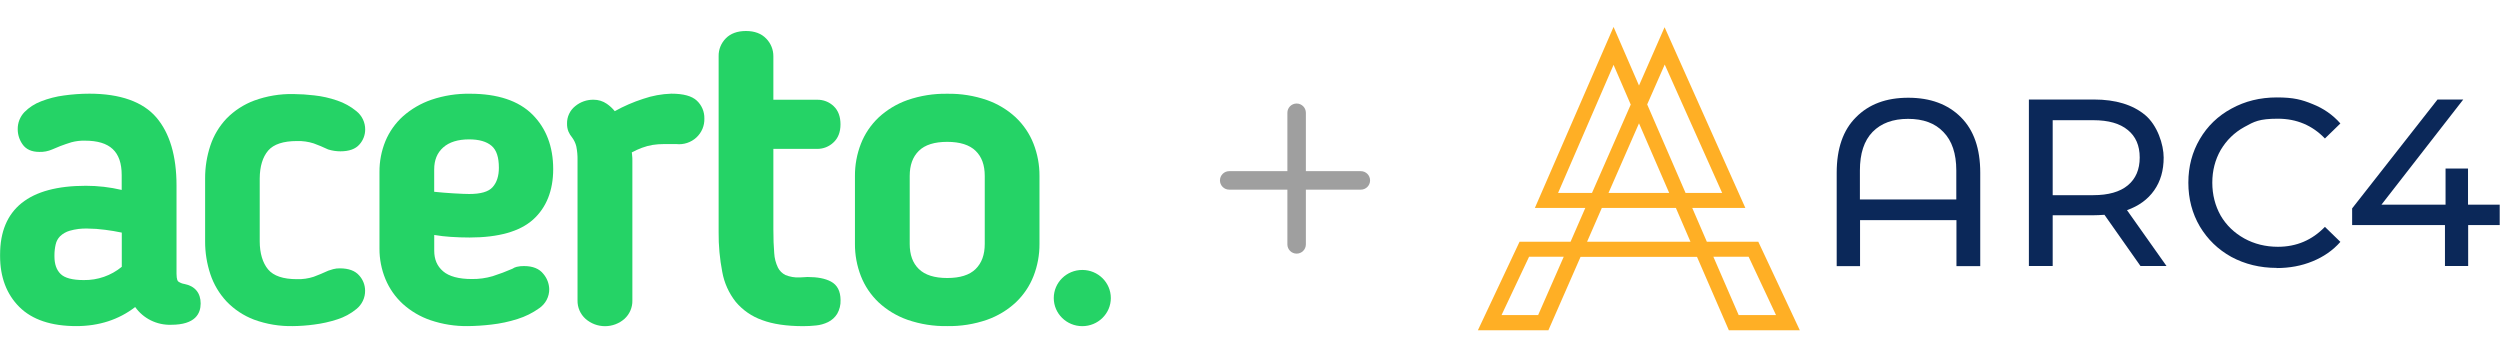<svg width="252" height="36" viewBox="0 0 252 36" fill="none" xmlns="http://www.w3.org/2000/svg">
<g clip-path="url(#clip0_3396_2406)">
<g clip-path="url(#clip1_3396_2406)">
<path d="M18.596 28.626C18.366 28.593 18.148 28.504 17.96 28.369C17.933 28.347 17.793 28.209 17.793 27.586V18.698C17.793 15.717 17.107 13.409 15.759 11.838C14.411 10.266 12.123 9.443 9.015 9.443C8.154 9.444 7.294 9.505 6.441 9.624C5.652 9.727 4.88 9.926 4.14 10.215C3.507 10.453 2.934 10.823 2.461 11.302C2.016 11.769 1.774 12.39 1.786 13.031C1.787 13.572 1.955 14.099 2.268 14.543C2.619 15.054 3.188 15.313 3.967 15.313C4.41 15.327 4.85 15.243 5.255 15.067L6.084 14.721C6.452 14.581 6.834 14.453 7.211 14.337C7.652 14.22 8.107 14.167 8.563 14.179C11.09 14.179 12.267 15.282 12.267 17.651V19.145C11.082 18.866 9.869 18.726 8.651 18.727C2.915 18.727 0.008 21.063 0.008 25.67V25.808C0.008 27.93 0.663 29.66 1.952 30.944C3.241 32.228 5.177 32.871 7.688 32.871C9.977 32.871 11.972 32.224 13.626 30.949C14.031 31.52 14.574 31.982 15.206 32.295C15.838 32.607 16.54 32.76 17.247 32.738C19.709 32.738 20.226 31.59 20.226 30.589C20.226 29.546 19.665 28.836 18.596 28.626ZM12.276 26.894C11.203 27.78 9.84 28.255 8.44 28.231C7.307 28.231 6.525 28.024 6.11 27.617C5.694 27.209 5.488 26.626 5.488 25.848V25.717C5.488 25.351 5.53 24.987 5.613 24.631C5.681 24.324 5.833 24.042 6.053 23.816C6.328 23.555 6.663 23.363 7.029 23.258C7.603 23.095 8.198 23.02 8.795 23.037C9.4 23.041 10.005 23.084 10.604 23.165C11.156 23.236 11.726 23.33 12.276 23.446V26.894Z" fill="#25D366"/>
<path d="M27.032 15.177C27.584 14.54 28.553 14.217 29.936 14.217C30.507 14.199 31.077 14.28 31.62 14.454C32.078 14.623 32.56 14.817 33.054 15.054L33.102 15.072C33.495 15.192 33.904 15.253 34.316 15.253C35.193 15.253 35.84 15.02 36.236 14.558C36.605 14.144 36.809 13.611 36.81 13.06C36.814 12.704 36.736 12.352 36.582 12.03C36.428 11.709 36.202 11.425 35.921 11.202C35.349 10.732 34.694 10.37 33.989 10.133C33.239 9.874 32.463 9.699 31.673 9.614C30.976 9.531 30.275 9.486 29.573 9.48C28.226 9.453 26.887 9.676 25.623 10.137C24.57 10.531 23.618 11.149 22.835 11.948C22.096 12.729 21.54 13.66 21.204 14.675C20.849 15.746 20.67 16.866 20.676 17.993V24.319C20.67 25.446 20.849 26.566 21.204 27.637C21.542 28.656 22.097 29.592 22.832 30.382C23.604 31.189 24.549 31.816 25.599 32.217C26.858 32.678 28.194 32.9 29.537 32.871C30.248 32.863 30.959 32.811 31.664 32.715C32.455 32.617 33.234 32.443 33.99 32.197C34.696 31.975 35.352 31.621 35.921 31.154C36.202 30.929 36.428 30.643 36.58 30.32C36.733 29.997 36.809 29.643 36.802 29.287C36.798 28.725 36.586 28.184 36.205 27.765C35.794 27.291 35.142 27.05 34.264 27.05C34.035 27.044 33.806 27.071 33.584 27.13C33.433 27.175 33.268 27.227 33.087 27.285L33.045 27.304C32.562 27.528 32.078 27.729 31.613 27.901C31.07 28.077 30.5 28.158 29.928 28.14C28.547 28.14 27.571 27.811 27.026 27.16C26.482 26.51 26.18 25.531 26.18 24.319V17.993C26.188 16.78 26.473 15.833 27.032 15.177Z" fill="#25D366"/>
<path d="M45.409 23.876C46.061 23.919 46.711 23.941 47.338 23.941C50.252 23.941 52.404 23.331 53.739 22.13C55.074 20.929 55.762 19.205 55.762 17.046C55.762 14.779 55.056 12.926 53.664 11.539C52.272 10.152 50.157 9.449 47.384 9.449C46.061 9.425 44.745 9.629 43.494 10.052C42.436 10.415 41.461 10.981 40.625 11.717C39.855 12.412 39.25 13.266 38.853 14.218C38.446 15.21 38.242 16.271 38.251 17.342V25.055C38.245 26.11 38.449 27.156 38.853 28.133C39.245 29.082 39.842 29.935 40.602 30.634C41.412 31.367 42.366 31.927 43.406 32.281C44.614 32.689 45.884 32.889 47.161 32.871C47.952 32.862 48.741 32.811 49.526 32.717C50.423 32.618 51.307 32.43 52.165 32.156C52.949 31.912 53.687 31.545 54.352 31.069C54.667 30.854 54.925 30.566 55.101 30.23C55.278 29.894 55.367 29.52 55.363 29.142C55.346 28.582 55.14 28.044 54.776 27.614C54.366 27.087 53.708 26.819 52.825 26.819C52.578 26.813 52.33 26.839 52.09 26.896C51.934 26.932 51.786 26.997 51.656 27.088C51.005 27.372 50.341 27.622 49.664 27.838C48.982 28.039 48.273 28.136 47.562 28.126C46.243 28.126 45.267 27.864 44.662 27.344C44.057 26.824 43.77 26.15 43.77 25.265V23.684C44.329 23.78 44.879 23.84 45.409 23.876ZM43.766 17.086C43.766 16.137 44.061 15.413 44.666 14.87C45.271 14.326 46.153 14.049 47.294 14.049C48.287 14.049 49.048 14.268 49.552 14.699C50.056 15.13 50.287 15.864 50.287 16.91C50.287 17.744 50.074 18.403 49.651 18.87C49.228 19.337 48.447 19.555 47.294 19.555C46.975 19.555 46.438 19.533 45.699 19.489C45.063 19.453 44.412 19.399 43.766 19.332V17.086Z" fill="#25D366"/>
<path d="M67.668 9.443C66.701 9.472 65.744 9.648 64.832 9.963C63.838 10.283 62.879 10.699 61.968 11.206C61.74 10.923 61.472 10.674 61.172 10.467C60.779 10.194 60.309 10.049 59.828 10.052C59.151 10.042 58.493 10.274 57.976 10.704C57.712 10.916 57.502 11.185 57.36 11.491C57.218 11.796 57.149 12.129 57.158 12.464C57.151 12.734 57.199 13.003 57.297 13.255C57.389 13.472 57.513 13.673 57.665 13.853C57.867 14.124 58.013 14.432 58.092 14.759C58.184 15.22 58.225 15.689 58.215 16.159V30.285C58.208 30.634 58.276 30.981 58.417 31.303C58.557 31.624 58.767 31.912 59.03 32.146C59.569 32.618 60.264 32.879 60.986 32.879C61.707 32.879 62.403 32.618 62.941 32.146C63.201 31.91 63.407 31.623 63.545 31.303C63.683 30.983 63.751 30.638 63.743 30.29V16.164C63.743 16.008 63.743 15.845 63.719 15.673C63.719 15.577 63.699 15.472 63.684 15.362C64.018 15.182 64.364 15.025 64.72 14.893C65.07 14.763 65.432 14.666 65.801 14.605C66.162 14.55 66.528 14.522 66.893 14.523H68.181C68.544 14.562 68.911 14.523 69.258 14.409C69.605 14.295 69.922 14.11 70.19 13.864C70.457 13.619 70.668 13.32 70.808 12.987C70.947 12.655 71.013 12.297 71 11.937C71.007 11.604 70.944 11.273 70.814 10.965C70.684 10.657 70.491 10.38 70.246 10.15C69.742 9.677 68.9 9.443 67.668 9.443Z" fill="#25D366"/>
<path d="M104.18 14.493C103.791 13.497 103.185 12.596 102.406 11.854L102.389 11.836C101.552 11.062 100.563 10.466 99.482 10.085C98.197 9.641 96.842 9.427 95.48 9.451V9.451C94.119 9.427 92.765 9.641 91.48 10.085C90.399 10.466 89.409 11.062 88.571 11.836L88.553 11.854C87.773 12.596 87.167 13.497 86.778 14.493C86.375 15.529 86.172 16.63 86.179 17.74V24.582C86.172 25.692 86.375 26.793 86.778 27.829C87.167 28.826 87.773 29.726 88.553 30.468L88.571 30.486C89.408 31.261 90.399 31.857 91.48 32.237C92.765 32.681 94.119 32.895 95.48 32.871V32.871C96.842 32.895 98.197 32.681 99.482 32.237C100.563 31.857 101.553 31.26 102.389 30.486V30.486L102.406 30.468C103.185 29.726 103.791 28.826 104.18 27.829C104.584 26.793 104.787 25.692 104.78 24.582V17.74C104.787 16.63 104.584 15.529 104.18 14.493ZM99.263 24.582C99.263 25.68 98.96 26.507 98.343 27.117C97.727 27.728 96.762 28.023 95.48 28.023C94.198 28.023 93.237 27.721 92.619 27.117C92.001 26.515 91.699 25.689 91.699 24.582V17.74C91.699 16.641 92.003 15.813 92.619 15.205C93.235 14.596 94.2 14.299 95.48 14.299C96.76 14.299 97.724 14.602 98.343 15.205C98.963 15.808 99.263 16.635 99.263 17.74V24.582Z" fill="#25D366"/>
<path d="M83.757 28.38C83.181 28.072 82.407 27.921 81.39 27.921C81.294 27.921 81.164 27.93 80.998 27.945C80.865 27.959 80.73 27.965 80.596 27.965C80.107 27.989 79.618 27.906 79.167 27.72C78.844 27.558 78.583 27.3 78.42 26.982C78.196 26.52 78.067 26.019 78.041 25.507C77.984 24.861 77.955 24.049 77.955 23.099V15.009H82.368C82.981 15.013 83.57 14.781 84.01 14.362C84.483 13.928 84.722 13.312 84.722 12.531C84.722 11.751 84.492 11.137 84.034 10.702C83.814 10.491 83.554 10.324 83.268 10.213C82.981 10.102 82.676 10.048 82.368 10.054H77.955V5.666C77.959 5.005 77.701 4.369 77.236 3.893C76.75 3.382 76.064 3.125 75.196 3.125C74.328 3.125 73.644 3.373 73.16 3.868C72.925 4.105 72.74 4.386 72.615 4.695C72.491 5.004 72.431 5.334 72.438 5.666V23.403C72.426 24.75 72.549 26.096 72.806 27.42C73.004 28.517 73.471 29.551 74.165 30.431C74.867 31.265 75.784 31.898 76.82 32.264C77.903 32.67 79.295 32.876 80.956 32.876C81.391 32.877 81.826 32.854 82.258 32.807C82.678 32.766 83.087 32.651 83.466 32.467C83.846 32.281 84.165 31.993 84.386 31.636C84.629 31.213 84.747 30.732 84.728 30.247C84.724 29.352 84.4 28.724 83.757 28.38Z" fill="#25D366"/>
<path d="M109.096 32.876C110.684 32.876 111.972 31.608 111.972 30.043C111.972 28.479 110.684 27.211 109.096 27.211C107.507 27.211 106.22 28.479 106.22 30.043C106.22 31.608 107.507 32.876 109.096 32.876Z" fill="#25D366"/>
</g>
<path fill-rule="evenodd" clip-rule="evenodd" d="M129.768 24.634C129.768 25.149 130.185 25.566 130.7 25.566C131.214 25.566 131.632 25.149 131.632 24.634V19.117L137.172 19.117C137.687 19.117 138.104 18.7 138.104 18.185C138.104 17.671 137.687 17.253 137.172 17.253L131.632 17.253V11.367C131.632 10.852 131.214 10.435 130.7 10.435C130.185 10.435 129.768 10.852 129.768 11.367V17.253L123.904 17.253C123.389 17.253 122.972 17.671 122.972 18.185C122.972 18.7 123.389 19.117 123.904 19.117L129.768 19.117V24.634Z" fill="#9F9F9F"/>
<path fill-rule="evenodd" clip-rule="evenodd" d="M162.647 2.714L165.211 8.622L167.79 2.744L175.932 20.962H170.579L172.049 24.366H177.237L181.42 33.288H174.268L171.059 25.895H159.318L156.079 33.288H148.972L153.171 24.366H158.314L159.798 20.962H154.715L162.647 2.714ZM161.463 20.962L159.978 24.366H170.399L168.93 20.962H161.478H161.463ZM168.255 19.448H162.137L165.211 12.43L168.255 19.448ZM169.919 19.448H173.593L167.805 6.507L166.036 10.526L169.904 19.448H169.919ZM164.386 10.526L160.473 19.448H157.054L162.647 6.537L164.371 10.526H164.386ZM157.639 25.881H154.13L151.356 31.758H155.045L157.624 25.881H157.639ZM172.708 25.881L175.258 31.758H179.021L176.262 25.881H172.708Z" fill="#FFAF25"/>
<path d="M197.659 11.816C196.355 10.511 194.585 9.852 192.351 9.852C190.117 9.852 188.378 10.511 187.088 11.816C185.784 13.105 185.139 14.98 185.139 17.409V26.825H187.493V22.192H197.21V26.825H199.609V17.409C199.609 14.98 198.964 13.12 197.659 11.816ZM197.195 20.108H187.478V17.184C187.478 15.475 187.898 14.185 188.753 13.3C189.622 12.416 190.807 11.981 192.336 11.981C193.866 11.981 195.05 12.416 195.89 13.3C196.76 14.185 197.195 15.475 197.195 17.184V20.108Z" fill="#0B2859"/>
<path d="M214.393 21.187C215.578 20.767 216.492 20.108 217.137 19.193C217.782 18.278 218.097 17.184 218.097 15.879C218.097 14.575 217.467 12.625 216.223 11.591C214.978 10.556 213.254 10.031 211.079 10.031H204.512V26.81H206.911V21.697H211.064C211.319 21.697 211.679 21.682 212.129 21.652L215.758 26.81H218.382L214.393 21.172V21.187ZM211.004 19.673H206.911V12.116H211.004C212.534 12.116 213.689 12.445 214.483 13.105C215.278 13.75 215.683 14.665 215.683 15.879C215.683 17.094 215.278 18.023 214.483 18.683C213.689 19.343 212.519 19.673 211.004 19.673Z" fill="#0B2859"/>
<path d="M229.493 27.005C227.813 27.005 226.284 26.63 224.919 25.895C223.57 25.146 222.52 24.126 221.741 22.822C220.976 21.517 220.586 20.048 220.586 18.413C220.586 16.779 220.976 15.324 221.741 14.02C222.505 12.715 223.57 11.681 224.934 10.946C226.299 10.196 227.813 9.821 229.508 9.821C231.202 9.821 232.027 10.046 233.122 10.496C234.216 10.931 235.146 11.576 235.91 12.445L234.351 13.96C233.092 12.64 231.502 11.966 229.613 11.966C227.723 11.966 227.229 12.25 226.224 12.805C225.219 13.36 224.425 14.14 223.84 15.129C223.285 16.104 223 17.199 223 18.413C223 19.628 223.285 20.737 223.84 21.727C224.41 22.702 225.204 23.466 226.224 24.036C227.229 24.591 228.368 24.876 229.613 24.876C231.487 24.876 233.062 24.201 234.351 22.867L235.91 24.381C235.146 25.251 234.201 25.895 233.092 26.345C231.997 26.795 230.797 27.02 229.478 27.02L229.493 27.005Z" fill="#0B2859"/>
<path d="M251.985 22.687H248.791V26.81H246.452V22.687H237.095V21.007L245.702 10.031H248.296L240.049 20.632H246.512V16.989H248.776V20.632H251.97V22.687H251.985Z" fill="#0B2859"/>
</g>
<defs>
<clipPath id="clip0_3396_2406">
<rect width="251.969" height="35.132" fill="white" transform="translate(0.015 0.435)"/>
</clipPath>
<clipPath id="clip1_3396_2406">
<rect width="111.957" height="29.751" fill="white" transform="translate(0.015 3.125)"/>
</clipPath>
</defs>
</svg>
